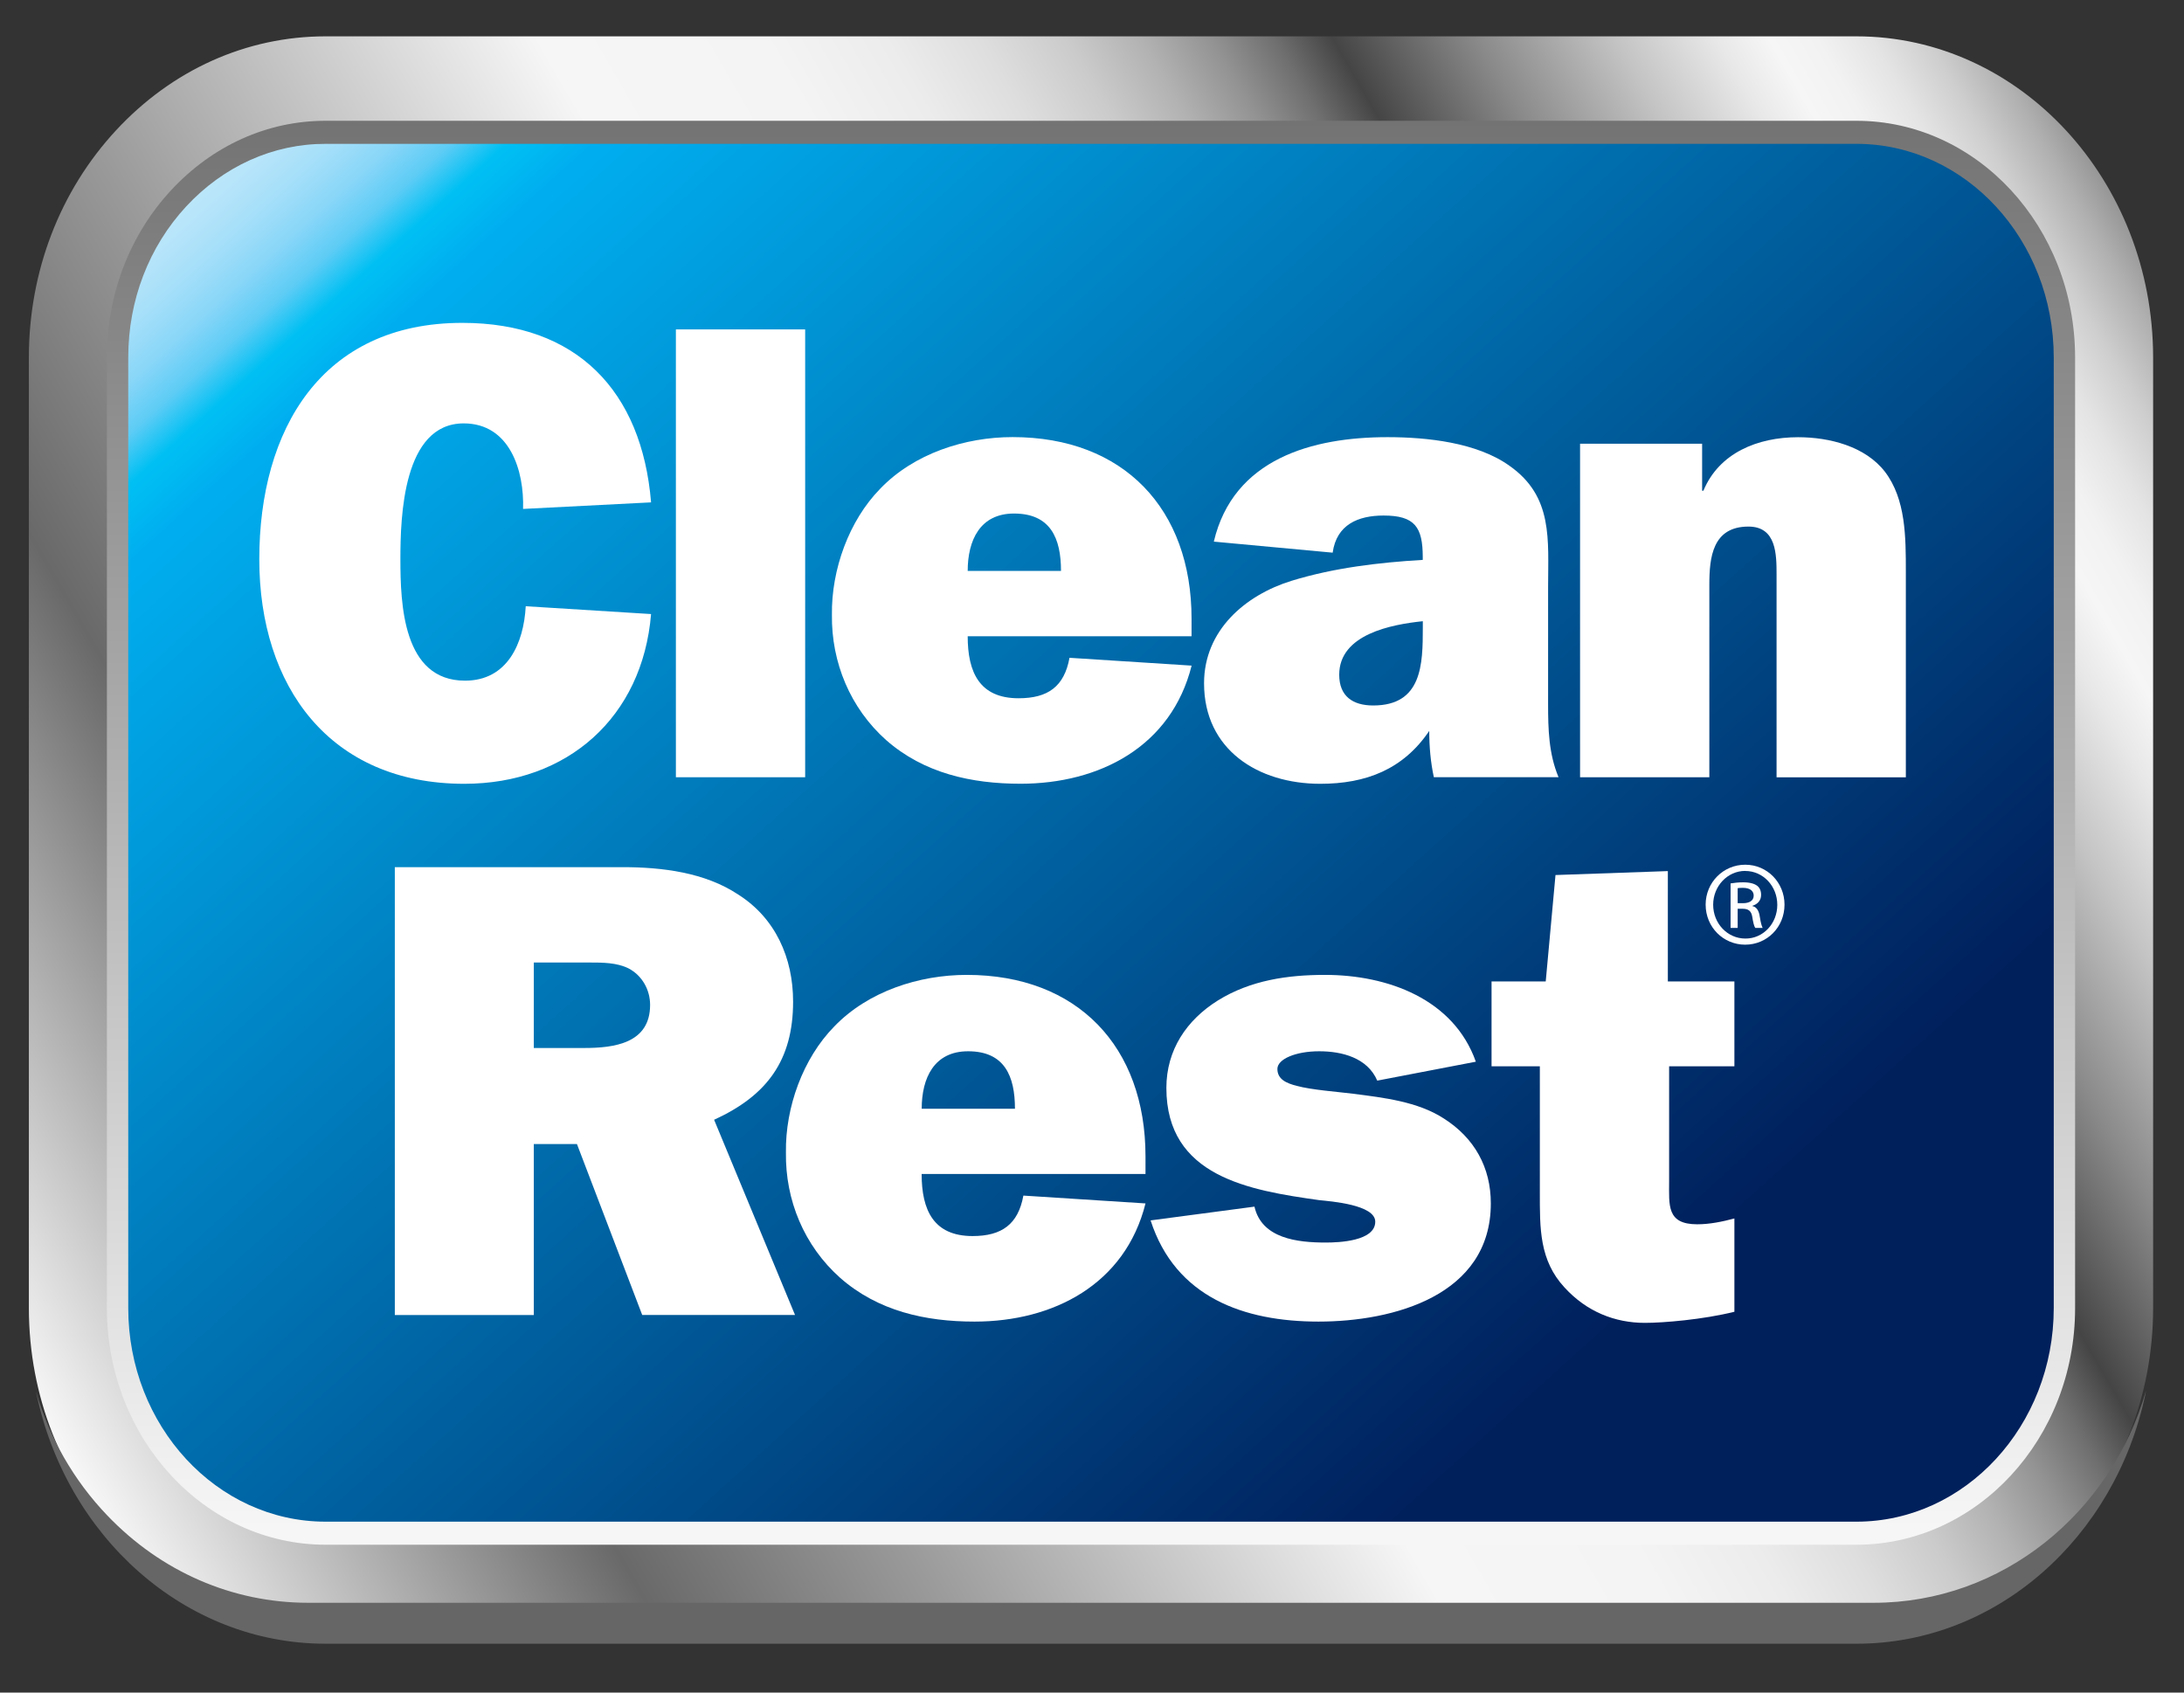 <?xml version="1.0" encoding="utf-8"?>
<!-- Generator: Adobe Illustrator 24.1.2, SVG Export Plug-In . SVG Version: 6.00 Build 0)  -->
<svg version="1.1" id="Layer_1" xmlns="http://www.w3.org/2000/svg" xmlns:xlink="http://www.w3.org/1999/xlink" x="0px" y="0px"
	 viewBox="0 0 360 279" style="enable-background:new 0 0 360 279;" xml:space="preserve">
<rect x="0" y="0" width="360" height="279" fill="#333333" stroke="none"/>
<style type="text/css">
	.st0{fill:url(#SVGID_1_);}
	.st1{fill:url(#SVGID_2_);}
	.st2{fill:url(#SVGID_3_);}
	.st3{fill:#666666;}
	.st4{fill:#FFFFFF;}
</style>
<g>
	<g>
		
			<linearGradient id="SVGID_1_" gradientUnits="userSpaceOnUse" x1="-147.964" y1="83.211" x2="195.617" y2="-115.155" gradientTransform="matrix(1 0 0 1 156.005 153.242)">
			<stop  offset="0" style="stop-color:#F8F8F8"/>
			<stop  offset="0.18" style="stop-color:#696969"/>
			<stop  offset="0.285" style="stop-color:#9A9A9A"/>
			<stop  offset="0.466" style="stop-color:#F6F6F6"/>
			<stop  offset="0.547" style="stop-color:#F4F4F4"/>
			<stop  offset="0.591" style="stop-color:#ECECEC"/>
			<stop  offset="0.625" style="stop-color:#DEDEDE"/>
			<stop  offset="0.656" style="stop-color:#CBCBCB"/>
			<stop  offset="0.683" style="stop-color:#B2B2B2"/>
			<stop  offset="0.708" style="stop-color:#939393"/>
			<stop  offset="0.731" style="stop-color:#6F6F6F"/>
			<stop  offset="0.752" style="stop-color:#454545"/>
			<stop  offset="0.804" style="stop-color:#8A8A8A"/>
			<stop  offset="0.854" style="stop-color:#C4C4C4"/>
			<stop  offset="0.89" style="stop-color:#E8E8E8"/>
			<stop  offset="0.909" style="stop-color:#F6F6F6"/>
			<stop  offset="0.926" style="stop-color:#F2F2F2"/>
			<stop  offset="0.946" style="stop-color:#E4E4E4"/>
			<stop  offset="0.966" style="stop-color:#CECECE"/>
			<stop  offset="0.986" style="stop-color:#B0B0B0"/>
			<stop  offset="1" style="stop-color:#969696"/>
		</linearGradient>
		<path class="st0" d="M53.67,268.55c-26.97,0-48.91-23.74-48.91-52.92V58.91c0-14.13,5.1-27.42,14.36-37.42
			c9.27-10,21.53-15.5,34.54-15.5H306c26.97,0,48.91,23.75,48.91,52.94v156.69c0,29.19-21.94,52.92-48.91,52.92H53.67z"/>
	</g>
</g>
<linearGradient id="SVGID_2_" gradientUnits="userSpaceOnUse" x1="23.83" y1="101.385" x2="23.83" y2="-133.33" gradientTransform="matrix(1 0 0 1 156.005 153.242)">
	<stop  offset="0.012" style="stop-color:#F6F6F6"/>
	<stop  offset="1" style="stop-color:#737373"/>
</linearGradient>
<path class="st1" d="M53.67,254.63c-19.88,0-36.05-17.5-36.05-39V58.91c0-10.41,3.76-20.19,10.59-27.56
	c6.84-7.37,15.88-11.44,25.45-11.44H306c19.88,0,36.05,17.5,36.05,39.03v156.69c0,21.51-16.17,39-36.05,39H53.67z"/>
<linearGradient id="SVGID_3_" gradientUnits="userSpaceOnUse" x1="52.247" y1="-4.184" x2="258.988" y2="225.028">
	<stop  offset="0" style="stop-color:#C7EAFB"/>
	<stop  offset="0.028" style="stop-color:#C3E9FB"/>
	<stop  offset="0.051" style="stop-color:#B8E5FA"/>
	<stop  offset="0.073" style="stop-color:#A5DFF9"/>
	<stop  offset="0.095" style="stop-color:#88D6F8"/>
	<stop  offset="0.115" style="stop-color:#5DCCF5"/>
	<stop  offset="0.135" style="stop-color:#00C0F3"/>
	<stop  offset="0.154" style="stop-color:#00B5F1"/>
	<stop  offset="0.166" style="stop-color:#00AEEF"/>
	<stop  offset="0.484" style="stop-color:#0076B6"/>
	<stop  offset="1" style="stop-color:#00205C"/>
</linearGradient>
<path class="st2" d="M53.67,250.83c-17.94,0-32.53-15.8-32.53-35.21V58.91c0-9.39,3.39-18.23,9.55-24.88
	c6.17-6.65,14.32-10.32,22.97-10.32H306c17.94,0,32.53,15.8,32.53,35.22v156.69c0,19.41-14.59,35.21-32.53,35.21H53.67z"/>
<path class="st3" d="M353.62,229.89c0.03-0.22,0.09-0.43,0.12-0.65c-5.82,20.2-23.73,34.96-44.88,34.96L50.8,264.2
	c-12.47,0-24.22-5.1-33.11-14.39c-5.54-5.78-9.53-12.78-11.74-20.4c0,0.03,0.01,0.06,0.01,0.09c4.87,23.68,24.4,41.45,47.72,41.45
	H306C329.2,270.96,348.63,253.38,353.62,229.89z"/>
<g>
	<path class="st4" d="M107.32,101.22c-1.41,17.01-13.78,27.98-30.79,27.98c-22.17,0-33.79-16.04-33.79-37.02
		c0-21.31,10.22-38.96,33.47-38.96c18.84,0,29.59,11.19,31.11,29.59l-21.1,1.08c0.21-6.25-2.16-14.1-9.79-14.1
		C66.42,69.8,66,85.18,66,92.18c0,7.42,0.42,20.02,10.65,20.02c6.99,0,9.68-6.14,10.01-12.27L107.32,101.22"/>
	<rect x="111.41" y="54.3" class="st4" width="21.31" height="73.82"/>
	<path class="st4" d="M196.42,109.72c-3.34,13.34-15.17,19.47-28.2,19.47c-8.06,0-15.92-1.71-22.16-7.2
		c-5.91-5.27-9.03-12.81-8.93-20.65c-0.1-7.43,2.8-15.51,7.96-20.78c5.59-5.82,13.99-8.51,21.83-8.51
		c18.3,0,29.49,11.85,29.49,29.93v2.9h-36.9c0,5.91,1.93,10.22,8.39,10.22c4.84,0,7.53-1.93,8.39-6.67L196.42,109.72 M174.89,94.11
		c0-5.38-1.72-9.46-7.75-9.46c-5.59,0-7.63,4.41-7.63,9.46H174.89z"/>
	<path class="st4" d="M236.35,128.12c-0.54-2.48-0.76-5.05-0.76-7.64c-4.29,6.35-10.43,8.72-17.96,8.72
		c-10.23,0-19.16-5.6-19.16-16.57c0-8.72,6.78-14.53,14.42-16.89c7-2.15,14.42-3.02,21.63-3.45v-0.43c0-4.96-1.29-6.88-6.46-6.88
		c-4.2,0-7.75,1.5-8.39,6.12l-19.59-1.82c3.23-13.67,16.25-17.22,28.63-17.22c6.45,0,14.74,0.86,20.12,4.73
		c7.2,5.06,6.35,12.16,6.35,20.02v19.26c0,4.09,0.1,8.17,1.72,12.04H236.35 M234.52,102.4c-5.17,0.54-13.77,2.15-13.77,8.82
		c0,3.56,2.25,5.07,5.6,5.07c8.07,0,8.18-6.79,8.18-12.81V102.4z"/>
	<path class="st4" d="M260.45,73.14h20.12v7.75h0.21c2.59-6.24,8.94-8.82,15.61-8.82c5.17,0,11.08,1.5,14.32,5.7
		c3.44,4.52,3.44,10.76,3.44,16.47v33.89l-21.31,0V94.76c0-3.33,0-7.96-4.63-7.96c-5.92,0-6.45,5.06-6.45,9.58v31.74h-21.31V73.14"
		/>
	<path class="st4" d="M87.99,216.77H65.08v-73.83h37.56c6.45,0,13.56,0.86,19.05,4.52c6.13,3.88,9.04,10.44,9.04,17.64
		c0,9.69-4.31,15.5-13.02,19.48l13.34,32.18h-25.19L95.1,188.58h-7.11V216.77 M87.99,172.75h8.3c4.94,0,10.87-0.76,10.87-7.1
		c0-2.48-1.3-4.84-3.55-6.02c-1.94-0.97-4.31-0.97-6.46-0.97h-9.16V172.75z"/>
	<path class="st4" d="M188.82,198.37c-3.34,13.34-15.18,19.48-28.18,19.48c-8.07,0-15.91-1.72-22.16-7.22
		c-5.92-5.27-9.05-12.8-8.93-20.66c-0.11-7.43,2.8-15.5,7.96-20.76c5.59-5.81,13.99-8.51,21.85-8.51
		c18.26,0,29.46,11.84,29.46,29.92v2.9h-36.9c0,5.92,1.94,10.23,8.4,10.23c4.81,0,7.51-1.94,8.37-6.67L188.82,198.37 M167.3,182.76
		c0-5.39-1.72-9.47-7.73-9.47c-5.6,0-7.64,4.41-7.64,9.47H167.3z"/>
	<path class="st4" d="M206.78,198.9c1.19,5.27,7.11,5.92,11.74,5.92c2.15,0,8.17-0.22,8.17-3.44c0-2.8-7.32-3.35-9.24-3.55
		c-11.52-1.62-25.19-3.87-25.19-18.5c0-6.25,3.33-11.19,8.5-14.42c5.39-3.34,11.52-4.21,17.65-4.21c10.33,0,21.21,3.98,24.86,14.31
		l-16.25,3.12c-1.62-3.77-5.81-4.84-9.57-4.84c-3.89,0-6.89,1.29-6.89,2.91c0,1.72,1.5,2.37,3.22,2.8c2.37,0.65,6.68,0.97,9.26,1.29
		c4.95,0.64,10.65,1.28,14.95,4.08c5.07,3.22,7.75,8.08,7.75,14c0,15.17-16.03,19.48-28.41,19.48c-12.27,0-23.57-3.99-27.67-16.68
		L206.78,198.9"/>
	<path class="st4" d="M274.92,161.78h10.97v13.99h-10.76v18.94c0,3.98-0.43,7.1,4.63,7.1c2.05,0,4.1-0.42,6.13-0.96v15.38
		c-5.17,1.29-11.72,1.83-14.75,1.83c-4.94,0-9.58-1.83-13.23-5.81c-4.19-4.51-4.09-9.78-4.09-15.71v-20.77h-7.96v-13.99h8.93
		l1.61-17.54l18.52-0.65V161.78"/>
	<path class="st4" d="M287.69,142.54c3.6,0,6.46,2.93,6.46,6.58c0,3.71-2.87,6.6-6.49,6.6c-3.6,0-6.51-2.89-6.51-6.6
		c0-3.66,2.92-6.58,6.51-6.58H287.69 M287.66,143.56c-2.89,0-5.27,2.49-5.27,5.57c0,3.12,2.38,5.58,5.3,5.58
		c2.93,0.03,5.27-2.46,5.27-5.56c0-3.09-2.34-5.58-5.27-5.58H287.66z M286.43,152.96h-1.17v-7.34c0.62-0.09,1.21-0.18,2.08-0.18
		c1.11,0,1.84,0.23,2.28,0.55c0.44,0.33,0.67,0.83,0.67,1.53c0,0.96-0.63,1.54-1.43,1.79v0.05c0.64,0.12,1.08,0.71,1.22,1.78
		c0.18,1.15,0.35,1.58,0.47,1.82h-1.22c-0.18-0.24-0.36-0.91-0.5-1.87c-0.17-0.93-0.63-1.29-1.58-1.29h-0.82V152.96z M286.43,148.88
		h0.86c0.96,0,1.78-0.34,1.78-1.25c0-0.65-0.46-1.28-1.78-1.28c-0.39,0-0.65,0.02-0.86,0.05V148.88z"/>
</g>
</svg>
